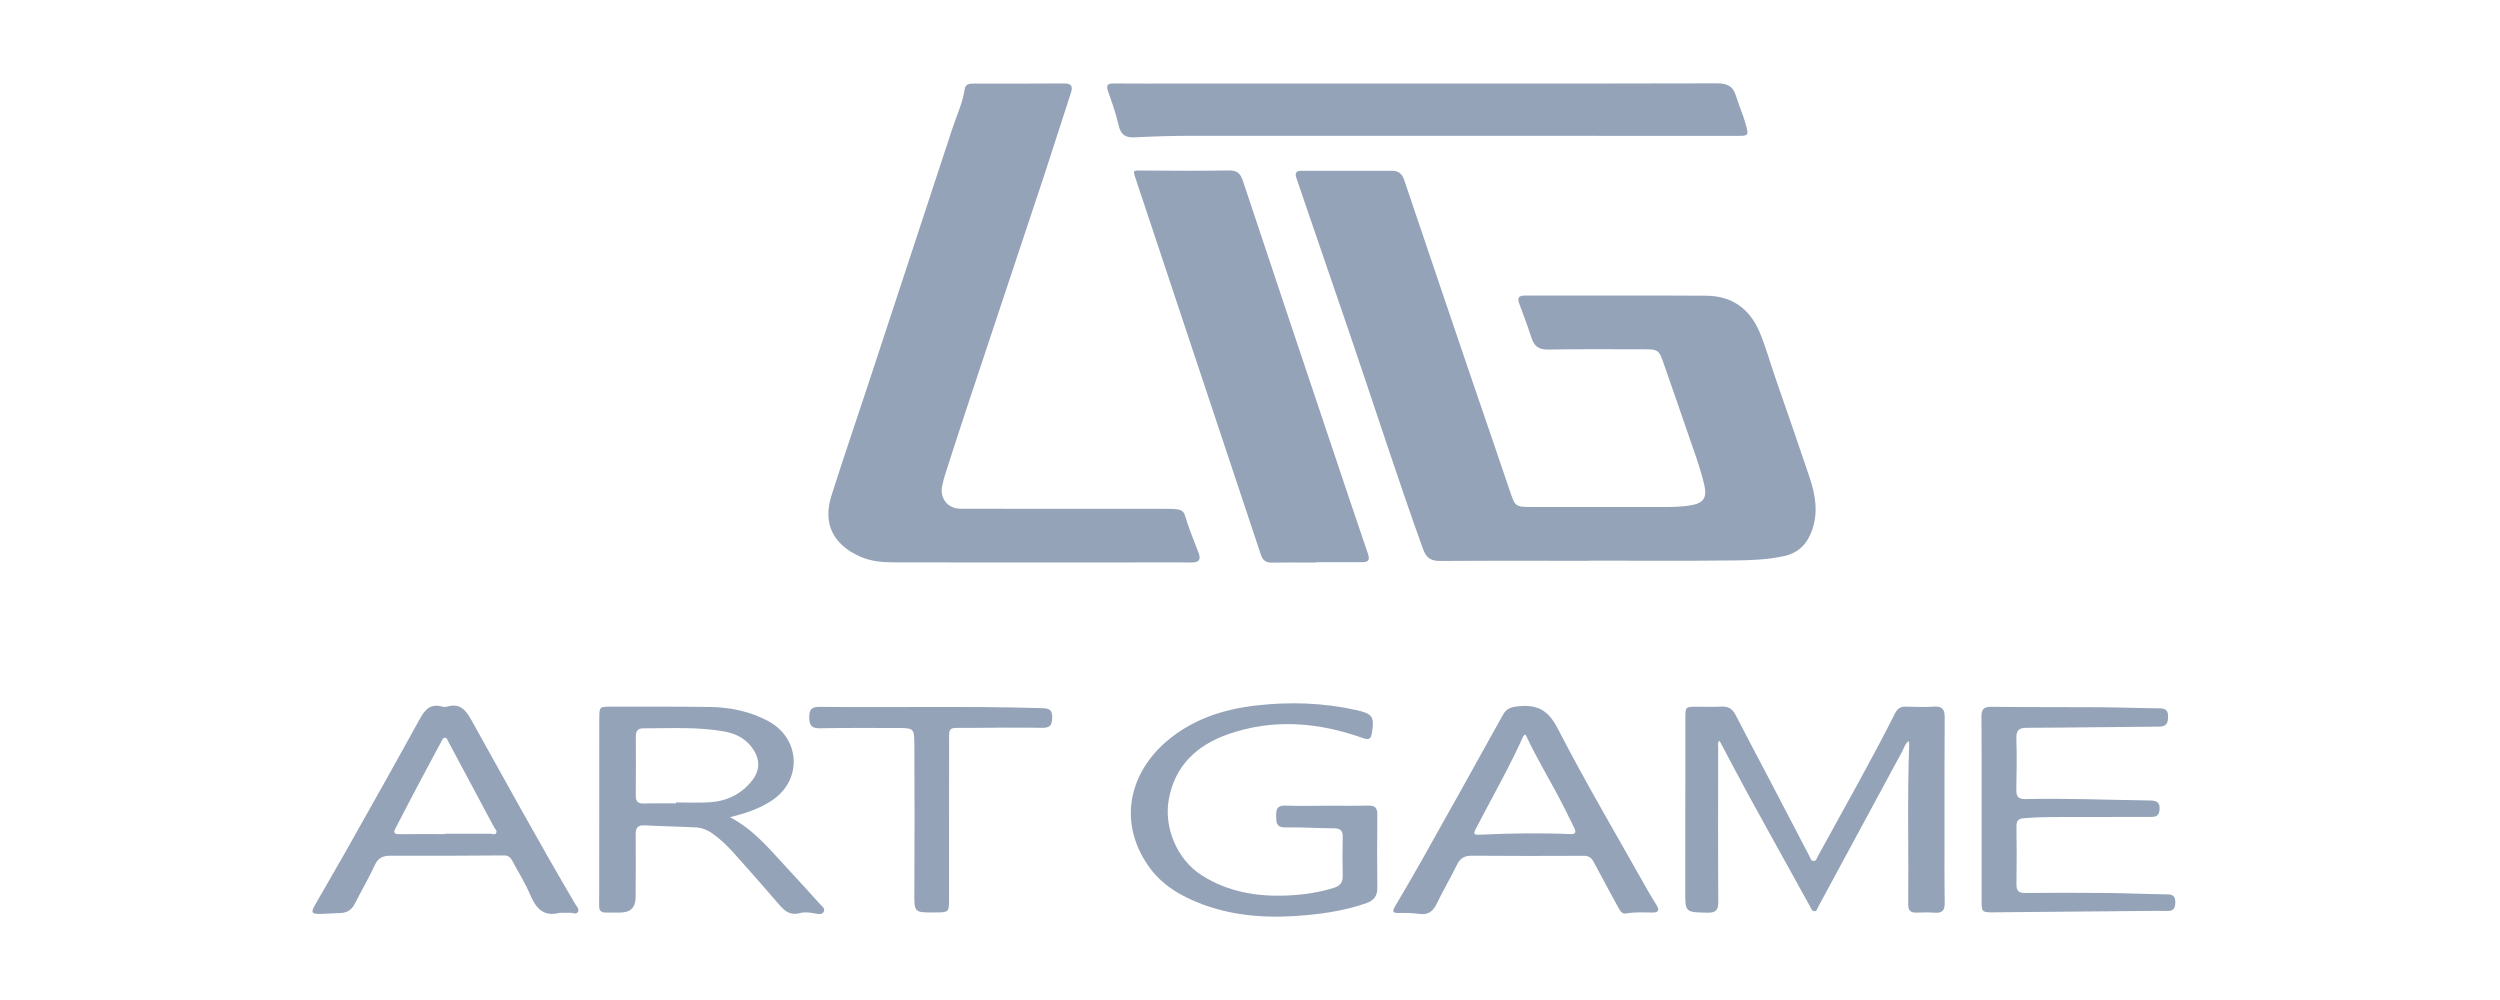 <svg xmlns="http://www.w3.org/2000/svg" xmlns:xlink="http://www.w3.org/1999/xlink" fill="none" version="1.1" width="120" height="48" viewBox="0 0 120 48"><g><g><g><g><path d="M76.216,26.918C73.857,26.918,71.499,26.909,69.14,26.926C68.697,26.929,68.468,26.801,68.307,26.357C67.067,22.917,65.954,19.434,64.771,15.975C63.929,13.51,63.087,11.045,62.239,8.582C62.149,8.324,62.181,8.195,62.486,8.197C63.93,8.202,65.376,8.2,66.821,8.197C67.141,8.197,67.304,8.351,67.406,8.653C68.473,11.82,69.548,14.984,70.624,18.148C71.234,19.944,71.857,21.735,72.463,23.532C72.732,24.33,72.721,24.335,73.568,24.335C75.708,24.335,77.849,24.335,79.989,24.335C80.371,24.335,80.75,24.32,81.129,24.26C81.764,24.16,81.952,23.897,81.806,23.275C81.6,22.397,81.276,21.555,80.986,20.703C80.622,19.631,80.243,18.565,79.873,17.495C79.626,16.783,79.609,16.767,78.862,16.766C77.349,16.765,75.835,16.751,74.323,16.779C73.879,16.787,73.645,16.635,73.514,16.223C73.335,15.665,73.125,15.116,72.922,14.566C72.825,14.301,72.896,14.186,73.188,14.187C76.092,14.19,78.996,14.176,81.9,14.194C83.126,14.203,83.984,14.809,84.464,15.951C84.767,16.669,84.969,17.421,85.224,18.155C85.775,19.74,86.326,21.324,86.859,22.914C87.137,23.739,87.284,24.578,86.982,25.441C86.752,26.098,86.342,26.533,85.649,26.689C84.858,26.868,84.052,26.892,83.252,26.901C80.908,26.928,78.562,26.911,76.218,26.911L76.218,26.921L76.216,26.918Z" fill="#94A3B8" fill-opacity="1"/></g><g><path d="M49.868,26.997C47.537,26.997,45.206,27.001,42.875,26.993C42.316,26.992,41.765,26.937,41.24,26.696C39.977,26.114,39.49,25.119,39.907,23.799C40.467,22.032,41.07,20.277,41.651,18.516C43.004,14.41,44.356,10.303,45.706,6.195C45.915,5.561,46.203,4.952,46.305,4.285C46.343,4.032,46.524,4.01,46.73,4.011C48.174,4.012,49.619,4.018,51.065,4.005C51.442,4.002,51.508,4.139,51.398,4.474C50.963,5.795,50.549,7.123,50.112,8.443C48.862,12.21,47.604,15.974,46.353,19.74C46.027,20.724,45.709,21.71,45.392,22.697C45.325,22.904,45.263,23.115,45.222,23.329C45.105,23.938,45.501,24.42,46.114,24.42C49.413,24.423,52.712,24.426,56.011,24.424C56.907,24.424,56.8,24.528,56.996,25.113C57.156,25.59,57.349,26.057,57.529,26.529C57.658,26.864,57.556,27.001,57.189,26.998C56.126,26.988,55.063,26.997,53.999,26.998C52.622,26.998,51.246,26.998,49.869,26.998L49.868,26.997Z" fill="#94A3B8" fill-opacity="1"/></g><g><path d="M63.174,27.002C62.465,27.002,61.757,26.995,61.048,27.006C60.758,27.01,60.61,26.893,60.518,26.615C58.52,20.6,56.515,14.588,54.511,8.575C54.373,8.162,54.377,8.182,54.82,8.186C56.209,8.199,57.599,8.204,58.989,8.182C59.372,8.176,59.536,8.313,59.655,8.67C61.047,12.862,62.454,17.049,63.859,21.237C64.457,23.021,65.054,24.805,65.662,26.584C65.766,26.887,65.675,26.988,65.381,26.986C64.645,26.983,63.91,26.985,63.174,26.985C63.174,26.991,63.174,26.996,63.174,27.001L63.174,27.002Z" fill="#94A3B8" fill-opacity="1"/></g><g><path d="M68.094,4.01C72.85,4.01,77.607,4.017,82.363,4C82.858,3.998,83.17,4.084,83.331,4.613C83.469,5.066,83.669,5.504,83.795,5.964C83.944,6.512,83.936,6.521,83.387,6.521C74.706,6.521,66.025,6.523,57.344,6.517C56.376,6.517,55.41,6.544,54.444,6.592C54.023,6.613,53.801,6.467,53.701,6.035C53.572,5.478,53.383,4.935,53.192,4.396C53.089,4.106,53.138,4.002,53.458,4.006C54.48,4.017,55.502,4.01,56.524,4.009C60.381,4.009,64.238,4.009,68.094,4.009L68.094,4.01Z" fill="#94A3B8" fill-opacity="1"/></g><g><path d="M91.616,35.566C91.437,35.705,91.397,35.899,91.311,36.059C89.961,38.553,88.614,41.049,87.265,43.544C87.223,43.624,87.21,43.751,87.087,43.738C86.961,43.725,86.931,43.597,86.88,43.504C85.896,41.726,84.908,39.949,83.931,38.168C83.459,37.308,83.008,36.438,82.538,35.556C82.428,35.65,82.472,35.762,82.472,35.857C82.469,38.329,82.461,40.8,82.478,43.271C82.48,43.679,82.369,43.819,81.949,43.809C80.889,43.784,80.89,43.802,80.891,42.746C80.895,39.988,80.895,37.23,80.898,34.472C80.898,33.928,80.904,33.923,81.444,33.922C81.839,33.922,82.236,33.94,82.63,33.917C82.96,33.899,83.16,34.027,83.31,34.319C83.877,35.423,84.461,36.518,85.037,37.617C85.644,38.778,86.247,39.94,86.854,41.1C86.903,41.192,86.923,41.333,87.057,41.328C87.187,41.324,87.209,41.186,87.259,41.095C88.502,38.821,89.787,36.571,90.953,34.256C91.075,34.013,91.22,33.909,91.487,33.918C91.937,33.934,92.388,33.947,92.836,33.917C93.246,33.89,93.348,34.068,93.345,34.444C93.332,36.492,93.335,38.541,93.335,40.588C93.335,41.503,93.33,42.418,93.346,43.333C93.352,43.679,93.241,43.84,92.876,43.811C92.578,43.786,92.276,43.795,91.977,43.805C91.696,43.814,91.591,43.69,91.595,43.412C91.619,40.846,91.546,38.279,91.642,35.713C91.644,35.677,91.629,35.64,91.615,35.568L91.616,35.566Z" fill="#94A3B8" fill-opacity="1"/></g><g><path d="M35.039,39.225C36.201,39.838,36.937,40.762,37.735,41.618C38.275,42.196,38.805,42.784,39.335,43.371C39.438,43.486,39.632,43.605,39.534,43.772C39.444,43.925,39.237,43.868,39.078,43.839C38.847,43.797,38.61,43.769,38.387,43.83C37.964,43.944,37.693,43.761,37.431,43.457C36.693,42.598,35.944,41.75,35.188,40.907C34.897,40.582,34.578,40.284,34.222,40.026C33.97,39.842,33.694,39.73,33.392,39.714C32.576,39.673,31.758,39.66,30.941,39.618C30.619,39.602,30.51,39.726,30.513,40.044C30.524,41.054,30.513,42.065,30.51,43.076Q30.507,43.802,29.763,43.804C29.531,43.804,29.299,43.8,29.068,43.803C28.868,43.804,28.76,43.712,28.759,43.509C28.759,43.168,28.762,42.828,28.762,42.487C28.764,39.824,28.765,37.161,28.766,34.498C28.766,33.922,28.766,33.92,29.356,33.921C30.924,33.923,32.491,33.913,34.06,33.934C35.036,33.947,35.981,34.14,36.857,34.603C38.423,35.431,38.528,37.441,37.052,38.422C36.469,38.81,35.815,39.036,35.038,39.225L35.039,39.225ZM32.446,38.561C32.446,38.547,32.446,38.531,32.446,38.516C32.99,38.516,33.537,38.547,34.078,38.509C34.9,38.451,35.601,38.113,36.114,37.447C36.478,36.974,36.485,36.468,36.154,35.968C35.834,35.483,35.369,35.226,34.812,35.121C33.504,34.875,32.183,34.964,30.865,34.96C30.599,34.959,30.518,35.116,30.519,35.358C30.523,36.299,30.525,37.239,30.517,38.18C30.515,38.453,30.606,38.576,30.897,38.567C31.413,38.551,31.93,38.562,32.446,38.562L32.446,38.561Z" fill="#94A3B8" fill-opacity="1"/></g><g><path d="M63.701,38.674C64.356,38.674,65.01,38.685,65.664,38.669C65.967,38.663,66.114,38.75,66.111,39.082C66.1,40.256,66.1,41.429,66.112,42.603C66.116,43.002,65.958,43.22,65.576,43.354C64.668,43.673,63.727,43.829,62.781,43.921C61.06,44.09,59.348,44.019,57.707,43.403C56.688,43.021,55.753,42.48,55.116,41.556C53.605,39.368,54.288,37.047,55.992,35.587C57.228,34.529,58.712,34.043,60.292,33.863C61.896,33.679,63.501,33.728,65.087,34.081C65.887,34.258,65.985,34.398,65.847,35.202C65.801,35.474,65.702,35.528,65.432,35.431C63.294,34.669,61.124,34.481,58.952,35.242C57.462,35.765,56.398,36.731,56.101,38.375C55.858,39.722,56.503,41.257,57.661,42C58.937,42.819,60.359,43.055,61.846,42.981C62.582,42.945,63.307,42.84,64.015,42.62C64.324,42.524,64.46,42.361,64.451,42.032C64.434,41.419,64.436,40.803,64.451,40.189C64.459,39.873,64.345,39.758,64.024,39.758C63.247,39.758,62.471,39.7,61.695,39.714C61.255,39.721,61.263,39.48,61.256,39.168C61.248,38.842,61.307,38.654,61.698,38.669C62.365,38.694,63.033,38.675,63.701,38.675L63.701,38.673L63.701,38.674Z" fill="#94A3B8" fill-opacity="1"/></g><g><path d="M78.039,43.849C77.844,43.873,77.754,43.703,77.661,43.529C77.272,42.809,76.874,42.094,76.495,41.369C76.385,41.16,76.248,41.077,76.012,41.078C74.227,41.085,72.441,41.09,70.656,41.074C70.291,41.071,70.084,41.195,69.926,41.523C69.624,42.149,69.265,42.748,68.964,43.374C68.788,43.741,68.563,43.923,68.141,43.868C67.806,43.824,67.462,43.815,67.122,43.823C66.81,43.83,66.844,43.71,66.961,43.51C67.395,42.768,67.833,42.029,68.254,41.279C69.556,38.96,70.854,36.639,72.141,34.312C72.301,34.023,72.505,33.944,72.821,33.908C73.723,33.803,74.283,34.028,74.755,34.941C76.131,37.605,77.657,40.191,79.127,42.807C79.247,43.021,79.383,43.225,79.509,43.436C79.653,43.674,79.633,43.806,79.307,43.803C78.899,43.799,78.488,43.769,78.038,43.848L78.039,43.849ZM73.225,35.256C73.167,35.296,73.134,35.305,73.125,35.325C72.453,36.816,71.643,38.235,70.89,39.684C70.695,40.059,70.702,40.083,71.143,40.062C72.556,39.995,73.969,39.976,75.384,40.038C75.653,40.049,75.651,39.917,75.562,39.733C75.425,39.451,75.282,39.172,75.144,38.891C74.539,37.663,73.803,36.504,73.226,35.255L73.225,35.256Z" fill="#94A3B8" fill-opacity="1"/></g><g><path d="M26.876,43.813C26.081,44.026,25.718,43.589,25.438,42.926C25.204,42.376,24.882,41.863,24.6,41.333C24.512,41.17,24.413,41.059,24.193,41.061C22.38,41.075,20.569,41.083,18.757,41.074C18.391,41.073,18.157,41.163,17.991,41.524C17.701,42.154,17.347,42.755,17.032,43.375C16.889,43.657,16.68,43.812,16.36,43.823C16.02,43.834,15.681,43.865,15.341,43.869C14.968,43.874,14.919,43.796,15.106,43.466C15.609,42.576,16.131,41.696,16.632,40.806C17.81,38.715,18.988,36.624,20.144,34.521C20.392,34.069,20.656,33.756,21.221,33.916C21.297,33.937,21.39,33.939,21.465,33.917C22.079,33.739,22.357,34.076,22.632,34.571C24.277,37.524,25.9,40.49,27.617,43.402C27.684,43.516,27.815,43.638,27.741,43.77C27.658,43.917,27.493,43.807,27.364,43.812C27.201,43.818,27.038,43.814,26.874,43.814L26.876,43.813ZM21.368,40.039C21.368,40.032,21.368,40.026,21.368,40.019C22.09,40.019,22.812,40.019,23.532,40.019C23.625,40.019,23.739,40.084,23.804,39.999C23.891,39.886,23.767,39.801,23.719,39.711C22.981,38.329,22.241,36.949,21.503,35.567C21.466,35.497,21.446,35.399,21.341,35.414C21.251,35.426,21.225,35.518,21.187,35.588C20.859,36.2,20.527,36.812,20.203,37.426C19.802,38.184,19.403,38.945,19.01,39.708C18.93,39.863,18.813,40.049,19.164,40.042C19.898,40.028,20.633,40.038,21.367,40.038L21.368,40.039Z" fill="#94A3B8" fill-opacity="1"/></g><g><path d="M95.116,38.846C95.116,37.371,95.125,35.896,95.11,34.422C95.106,34.056,95.205,33.922,95.595,33.927C97.339,33.95,99.084,33.936,100.829,33.948C101.769,33.954,102.709,33.992,103.648,33.999C103.939,34.002,104.074,34.092,104.068,34.4C104.062,34.705,103.995,34.877,103.633,34.879C101.521,34.889,99.408,34.929,97.297,34.934C96.903,34.935,96.774,35.053,96.786,35.448C96.811,36.267,96.802,37.086,96.784,37.906C96.776,38.238,96.883,38.364,97.226,38.356C99.216,38.312,101.205,38.396,103.194,38.423C103.544,38.428,103.697,38.524,103.656,38.896C103.621,39.212,103.419,39.212,103.191,39.212C101.651,39.214,100.11,39.218,98.57,39.218C98.094,39.218,97.618,39.236,97.142,39.276C96.878,39.298,96.789,39.397,96.791,39.654C96.801,40.583,96.806,41.511,96.791,42.44C96.785,42.762,96.896,42.867,97.216,42.863C98.524,42.85,99.833,42.851,101.142,42.863C102.109,42.873,103.076,42.918,104.043,42.93C104.334,42.933,104.418,43.053,104.414,43.325C104.41,43.595,104.323,43.734,104.035,43.726C103.68,43.715,103.326,43.722,102.971,43.726C100.559,43.747,98.147,43.771,95.735,43.791C95.116,43.796,95.117,43.789,95.118,43.189C95.118,41.742,95.118,40.295,95.118,38.847L95.116,38.846Z" fill="#94A3B8" fill-opacity="1"/></g><g><path d="M44.094,33.937C46.084,33.932,48.074,33.931,50.063,33.993C50.403,34.004,50.51,34.113,50.504,34.449C50.499,34.788,50.417,34.94,50.041,34.935C48.842,34.918,47.642,34.928,46.442,34.939C45.454,34.949,45.56,34.816,45.557,35.851C45.551,38.281,45.556,40.711,45.554,43.142C45.554,43.793,45.55,43.793,44.889,43.797C43.862,43.806,43.883,43.806,43.889,42.795C43.902,40.447,43.9,38.098,43.889,35.75C43.886,34.952,43.868,34.946,43.064,34.944C41.823,34.942,40.582,34.934,39.342,34.957C38.924,34.964,38.843,34.779,38.844,34.414C38.844,34.041,38.972,33.924,39.349,33.929C40.931,33.949,42.512,33.937,44.094,33.937L44.094,33.937Z" fill="#94A3B8" fill-opacity="1"/></g></g></g></g></svg>